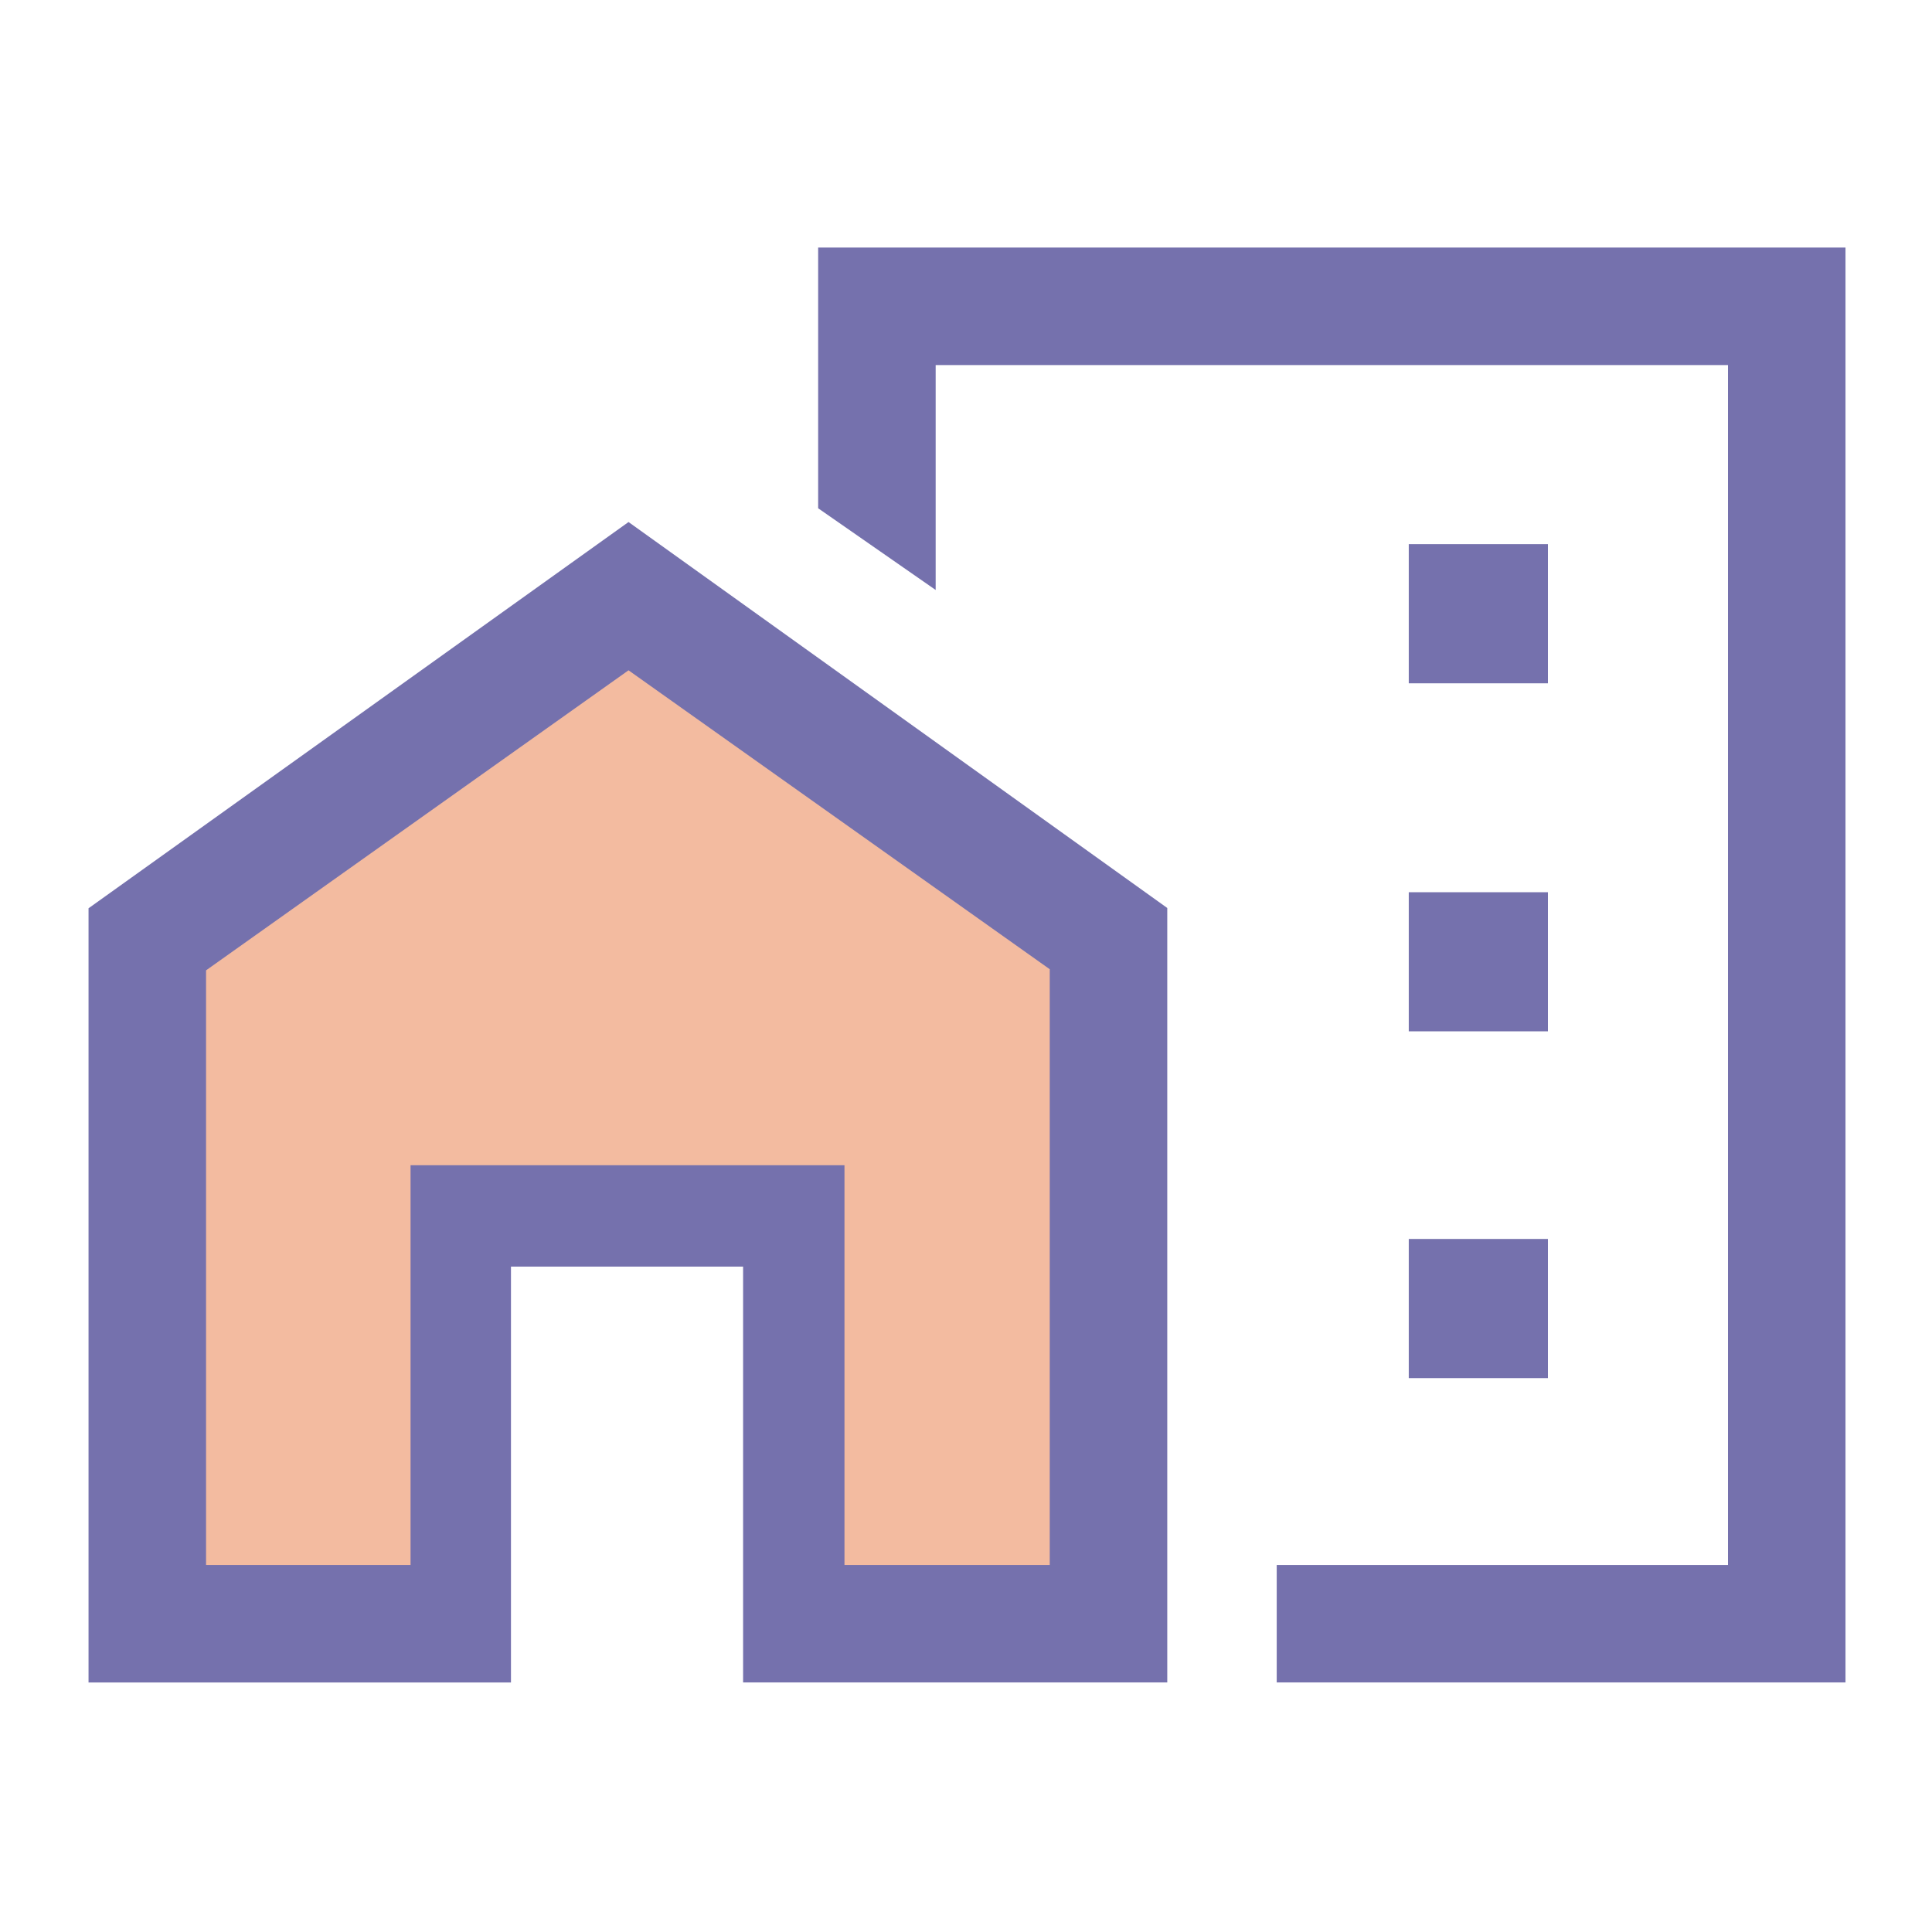 <svg width="40" height="40" viewBox="0 0 40 40" fill="none" xmlns="http://www.w3.org/2000/svg">
    <path d="M3.333 33.333v-13.75l10-7.083 10 7.083v13.75H16.25V25H9.167v8.333H3.333z" fill="#F3BBA0"/>
    <path d="M29.167 14.147h2.881v-2.881h-2.881v2.881zm0 7.205h2.881v-2.88h-2.881v2.88zm0 7.18h2.881v-2.881h-2.881v2.881zm-2.734 6.301v-2.432h9.343V7.558H19.372v4.657l-2.433-1.692V5.125h21.27v29.708H26.432zm-24.6 0V18.805l11.18-7.997 11.154 7.991v16.034h-8.782v-8.609h-4.806v8.61H1.832zm2.433-2.432H8.5v-8.276h8.984v8.276h4.25V20.067l-8.721-6.189-8.747 6.212V32.4z" fill="#7571AD"/>
</svg>
